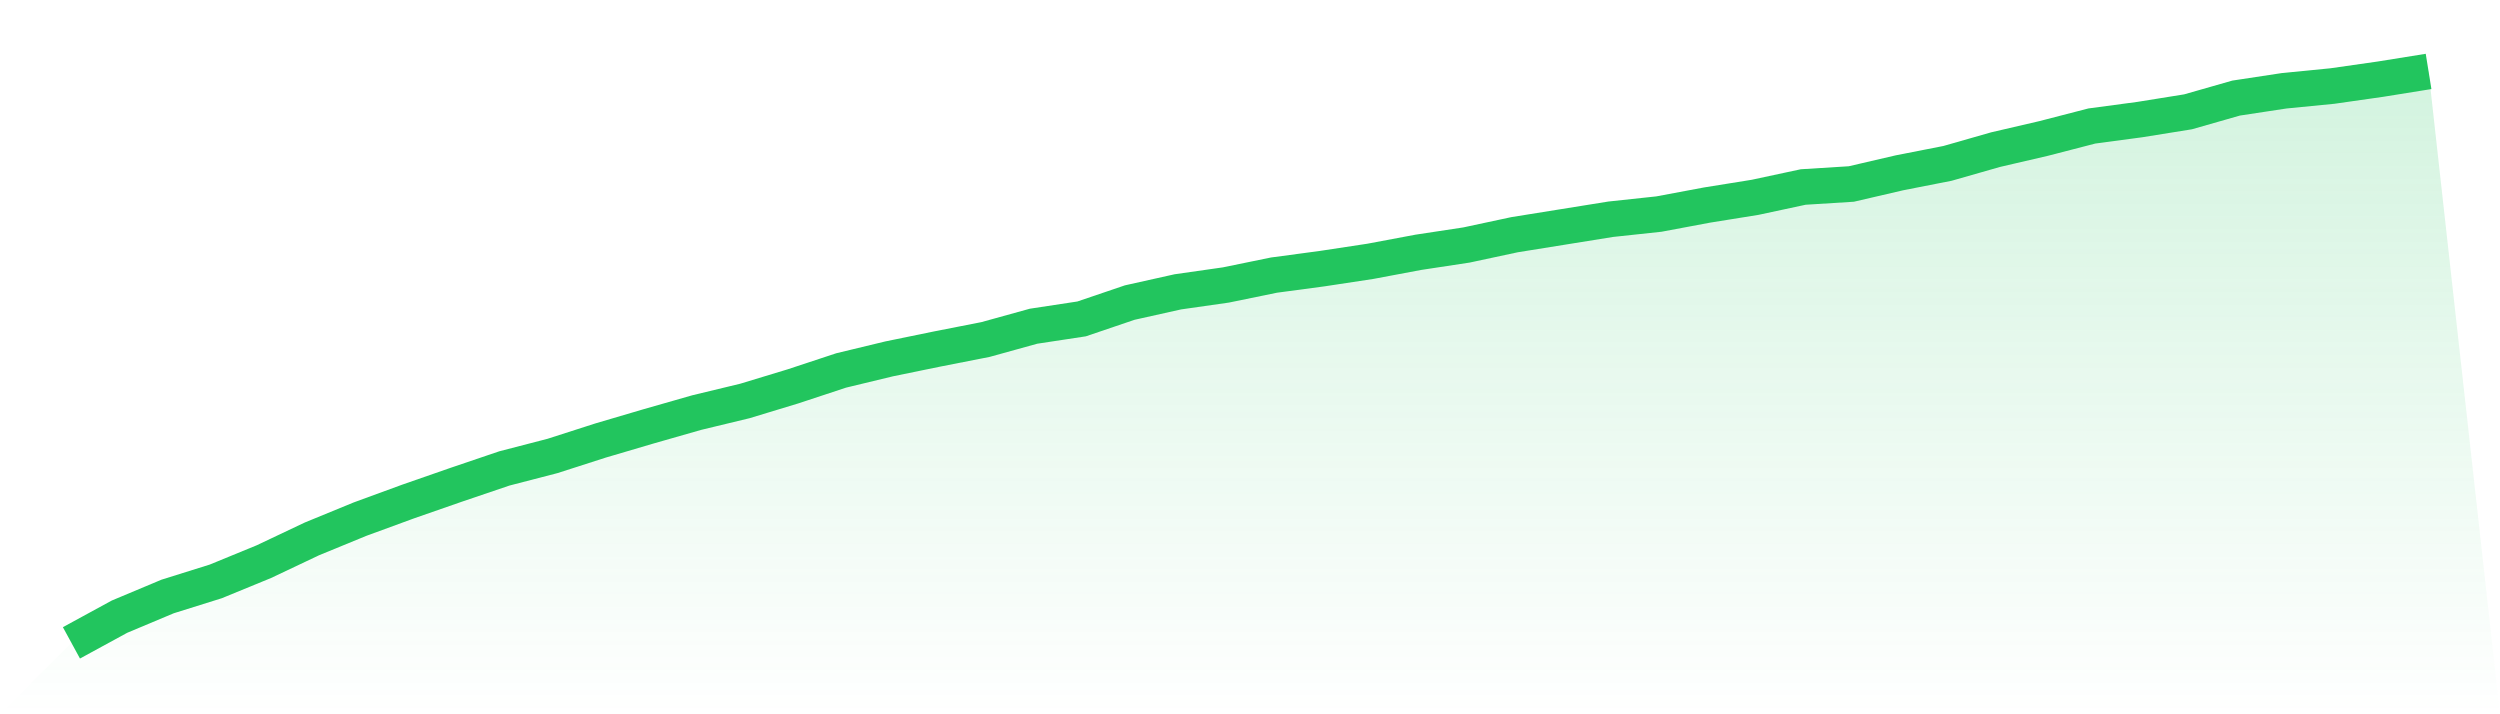 <svg viewBox="0 0 140 40" xmlns="http://www.w3.org/2000/svg">
<defs>
<linearGradient id="gradient" x1="0" x2="0" y1="0" y2="1">
<stop offset="0%" stop-color="#22c55e" stop-opacity="0.2"/>
<stop offset="100%" stop-color="#22c55e" stop-opacity="0"/>
</linearGradient>
</defs>
<path d="M4,36 L4,36 L6.694,34.532 L9.388,33.402 L12.082,32.559 L14.776,31.453 L17.469,30.177 L20.163,29.071 L22.857,28.084 L25.551,27.146 L28.245,26.232 L30.939,25.534 L33.633,24.668 L36.327,23.874 L39.02,23.104 L41.714,22.454 L44.408,21.636 L47.102,20.746 L49.796,20.096 L52.49,19.543 L55.184,19.014 L57.878,18.268 L60.571,17.859 L63.265,16.944 L65.959,16.343 L68.653,15.958 L71.347,15.405 L74.041,15.044 L76.735,14.635 L79.429,14.129 L82.122,13.72 L84.816,13.143 L87.51,12.71 L90.204,12.277 L92.898,11.988 L95.592,11.483 L98.286,11.05 L100.98,10.472 L103.673,10.304 L106.367,9.678 L109.061,9.149 L111.755,8.379 L114.449,7.753 L117.143,7.056 L119.837,6.695 L122.531,6.262 L125.224,5.492 L127.918,5.083 L130.612,4.818 L133.306,4.433 L136,4 L140,40 L0,40 z" fill="url(#gradient)"/>
<path d="M4,36 L4,36 L6.694,34.532 L9.388,33.402 L12.082,32.559 L14.776,31.453 L17.469,30.177 L20.163,29.071 L22.857,28.084 L25.551,27.146 L28.245,26.232 L30.939,25.534 L33.633,24.668 L36.327,23.874 L39.02,23.104 L41.714,22.454 L44.408,21.636 L47.102,20.746 L49.796,20.096 L52.49,19.543 L55.184,19.014 L57.878,18.268 L60.571,17.859 L63.265,16.944 L65.959,16.343 L68.653,15.958 L71.347,15.405 L74.041,15.044 L76.735,14.635 L79.429,14.129 L82.122,13.72 L84.816,13.143 L87.51,12.71 L90.204,12.277 L92.898,11.988 L95.592,11.483 L98.286,11.05 L100.98,10.472 L103.673,10.304 L106.367,9.678 L109.061,9.149 L111.755,8.379 L114.449,7.753 L117.143,7.056 L119.837,6.695 L122.531,6.262 L125.224,5.492 L127.918,5.083 L130.612,4.818 L133.306,4.433 L136,4" fill="none" stroke="#22c55e" stroke-width="2"/>
</svg>